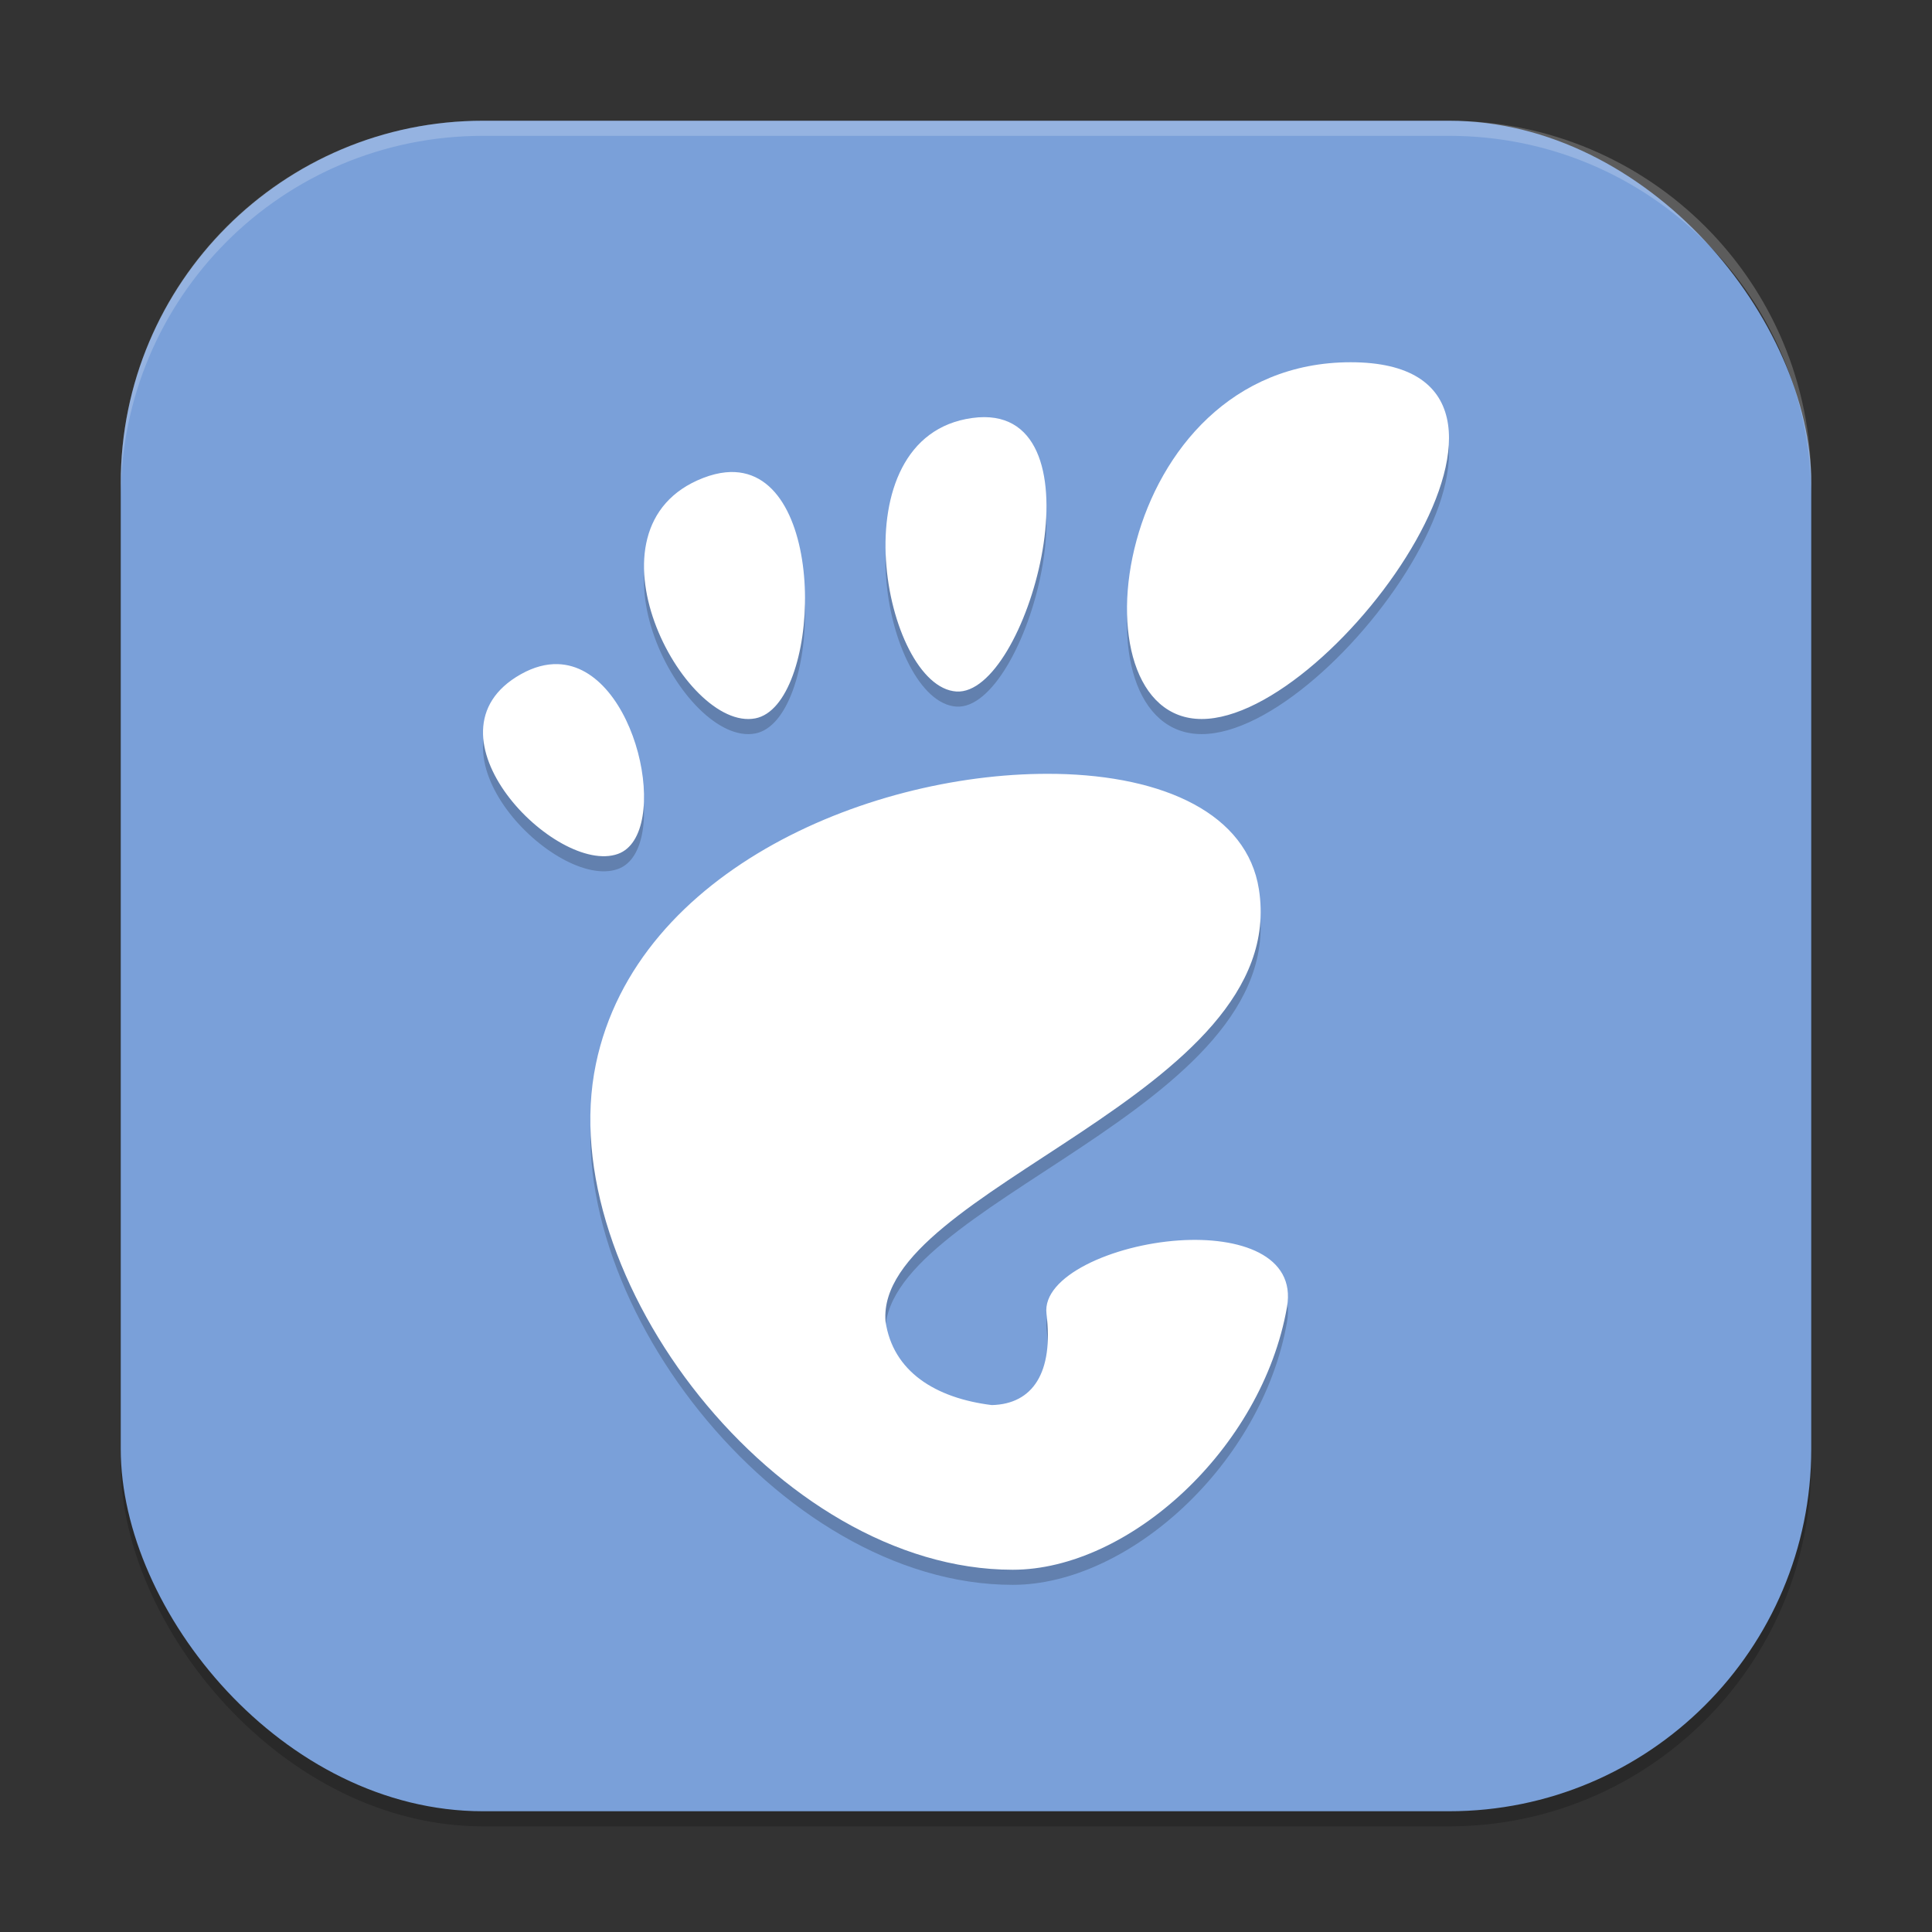 <?xml version="1.0" encoding="UTF-8" standalone="no"?>
<!-- Created with Inkscape (http://www.inkscape.org/) -->

<svg
   width="128"
   height="128"
   viewBox="0 0 128 128"
   version="1.1"
   id="svg5"
   inkscape:version="1.3 (0e150ed6c4, 2023-07-21)"
   sodipodi:docname="desktop-environment-gnome.svg"
   xmlns:inkscape="http://www.inkscape.org/namespaces/inkscape"
   xmlns:sodipodi="http://sodipodi.sourceforge.net/DTD/sodipodi-0.dtd"
   xmlns="http://www.w3.org/2000/svg"
   xmlns:svg="http://www.w3.org/2000/svg">
  <rect x="0" y="0" width="128" height="128" fill="#333333" stroke="none"/>
  <sodipodi:namedview
     id="namedview7"
     pagecolor="#ffffff"
     bordercolor="#000000"
     borderopacity="0.25"
     inkscape:showpageshadow="2"
     inkscape:pageopacity="0.0"
     inkscape:pagecheckerboard="0"
     inkscape:deskcolor="#d1d1d1"
     inkscape:document-units="px"
     showgrid="false"
     inkscape:zoom="6.1171875"
     inkscape:cx="63.918263"
     inkscape:cy="64"
     inkscape:window-width="1920"
     inkscape:window-height="984"
     inkscape:window-x="0"
     inkscape:window-y="29"
     inkscape:window-maximized="1"
     inkscape:current-layer="svg5"
     showguides="false" />
  <defs
     id="defs2" />
  <rect
     style="opacity:0.2;fill:#000000;stroke-width:8;stroke-linecap:square"
     id="rect234"
     width="112"
     height="112"
     x="8"
     y="9"
     ry="24" />
  <rect
     style="fill:#7aa0d9;fill-opacity:1;stroke-width:8;stroke-linecap:square"
     id="rect396"
     width="112"
     height="112"
     x="8"
     y="8"
     ry="24" />
  <path
     style="opacity:0.2;fill:#000000;stroke-width:1.798"
     d="M 89.486,25 C 73.689,25 70.728,48.636 79.615,48.636 88.5,48.636 105.283,25 89.486,25 Z m -24.267,3.636 c -0.255,-9.24e-4 -0.523,0.018 -0.806,0.057 -9.035,1.237 -5.859,17.812 -1.049,18.121 4.658,0.3 9.757,-18.15 1.854,-18.178 z m -16.524,3.64 c -0.202,-0.01 -0.409,-0.004 -0.625,0.018 -0.461,0.046 -0.958,0.168 -1.486,0.373 -8.458,3.283 -1.284,16.838 3.455,15.927 4.307,-0.826 4.916,-15.998 -1.344,-16.317 z M 36.949,45 c -0.755,-0.021 -1.575,0.182 -2.444,0.671 -6.951,3.913 2.344,13.369 6.434,11.903 C 44.517,56.291 42.234,45.145 36.949,45 Z m 33.027,7.273 C 57.989,52.055 42.177,58.517 39.48,71.488 36.559,85.524 51.503,105 67.094,105 c 7.67,0 16.518,-7.984 18.173,-17.408 0.604,-3.435 -3.143,-4.681 -7.156,-4.411 -4.381,0.295 -9.08,2.376 -8.778,4.858 0.474,3.884 -0.897,5.988 -3.628,6.051 -3.73,-0.464 -6.547,-2.214 -7.038,-5.554 C 57.999,79.767 85.537,73.517 83.406,59.918 c -0.779,-4.974 -6.238,-7.515 -13.43,-7.646 z"
     id="path3" />
  <path
     style="fill:#ffffff;stroke-width:1.798"
     d="M 89.486,24 C 73.689,24 70.728,47.636 79.615,47.636 88.5,47.636 105.283,24 89.486,24 Z m -24.267,3.636 c -0.255,-9.24e-4 -0.523,0.018 -0.806,0.057 -9.035,1.237 -5.859,17.812 -1.049,18.121 4.658,0.3 9.757,-18.15 1.854,-18.178 z m -16.524,3.64 c -0.202,-0.01 -0.409,-0.004 -0.625,0.018 -0.461,0.046 -0.958,0.168 -1.486,0.373 -8.458,3.283 -1.284,16.838 3.455,15.927 4.307,-0.826 4.916,-15.998 -1.344,-16.317 z M 36.949,44 c -0.755,-0.021 -1.575,0.182 -2.444,0.671 -6.951,3.913 2.344,13.369 6.434,11.903 C 44.517,55.291 42.234,44.145 36.949,44 Z m 33.027,7.273 C 57.989,51.055 42.177,57.517 39.48,70.488 36.559,84.524 51.503,104 67.094,104 c 7.67,0 16.518,-7.984 18.173,-17.408 0.604,-3.435 -3.143,-4.681 -7.156,-4.411 -4.381,0.295 -9.08,2.376 -8.778,4.858 0.474,3.884 -0.897,5.988 -3.628,6.051 -3.73,-0.464 -6.547,-2.214 -7.038,-5.554 -0.668,-8.77 26.87,-15.02 24.739,-28.619 -0.779,-4.974 -6.238,-7.515 -13.43,-7.646 z"
     id="path4" />
  <path
     id="path1040"
     style="opacity:0.2;fill:#ffffff;stroke-width:8;stroke-linecap:square"
     d="M 32,8 C 18.704,8 8,18.704 8,32 v 1 C 8,19.704 18.704,9 32,9 h 64 c 13.296,0 24,10.704 24,24 V 32 C 120,18.704 109.296,8 96,8 Z" />
</svg>
